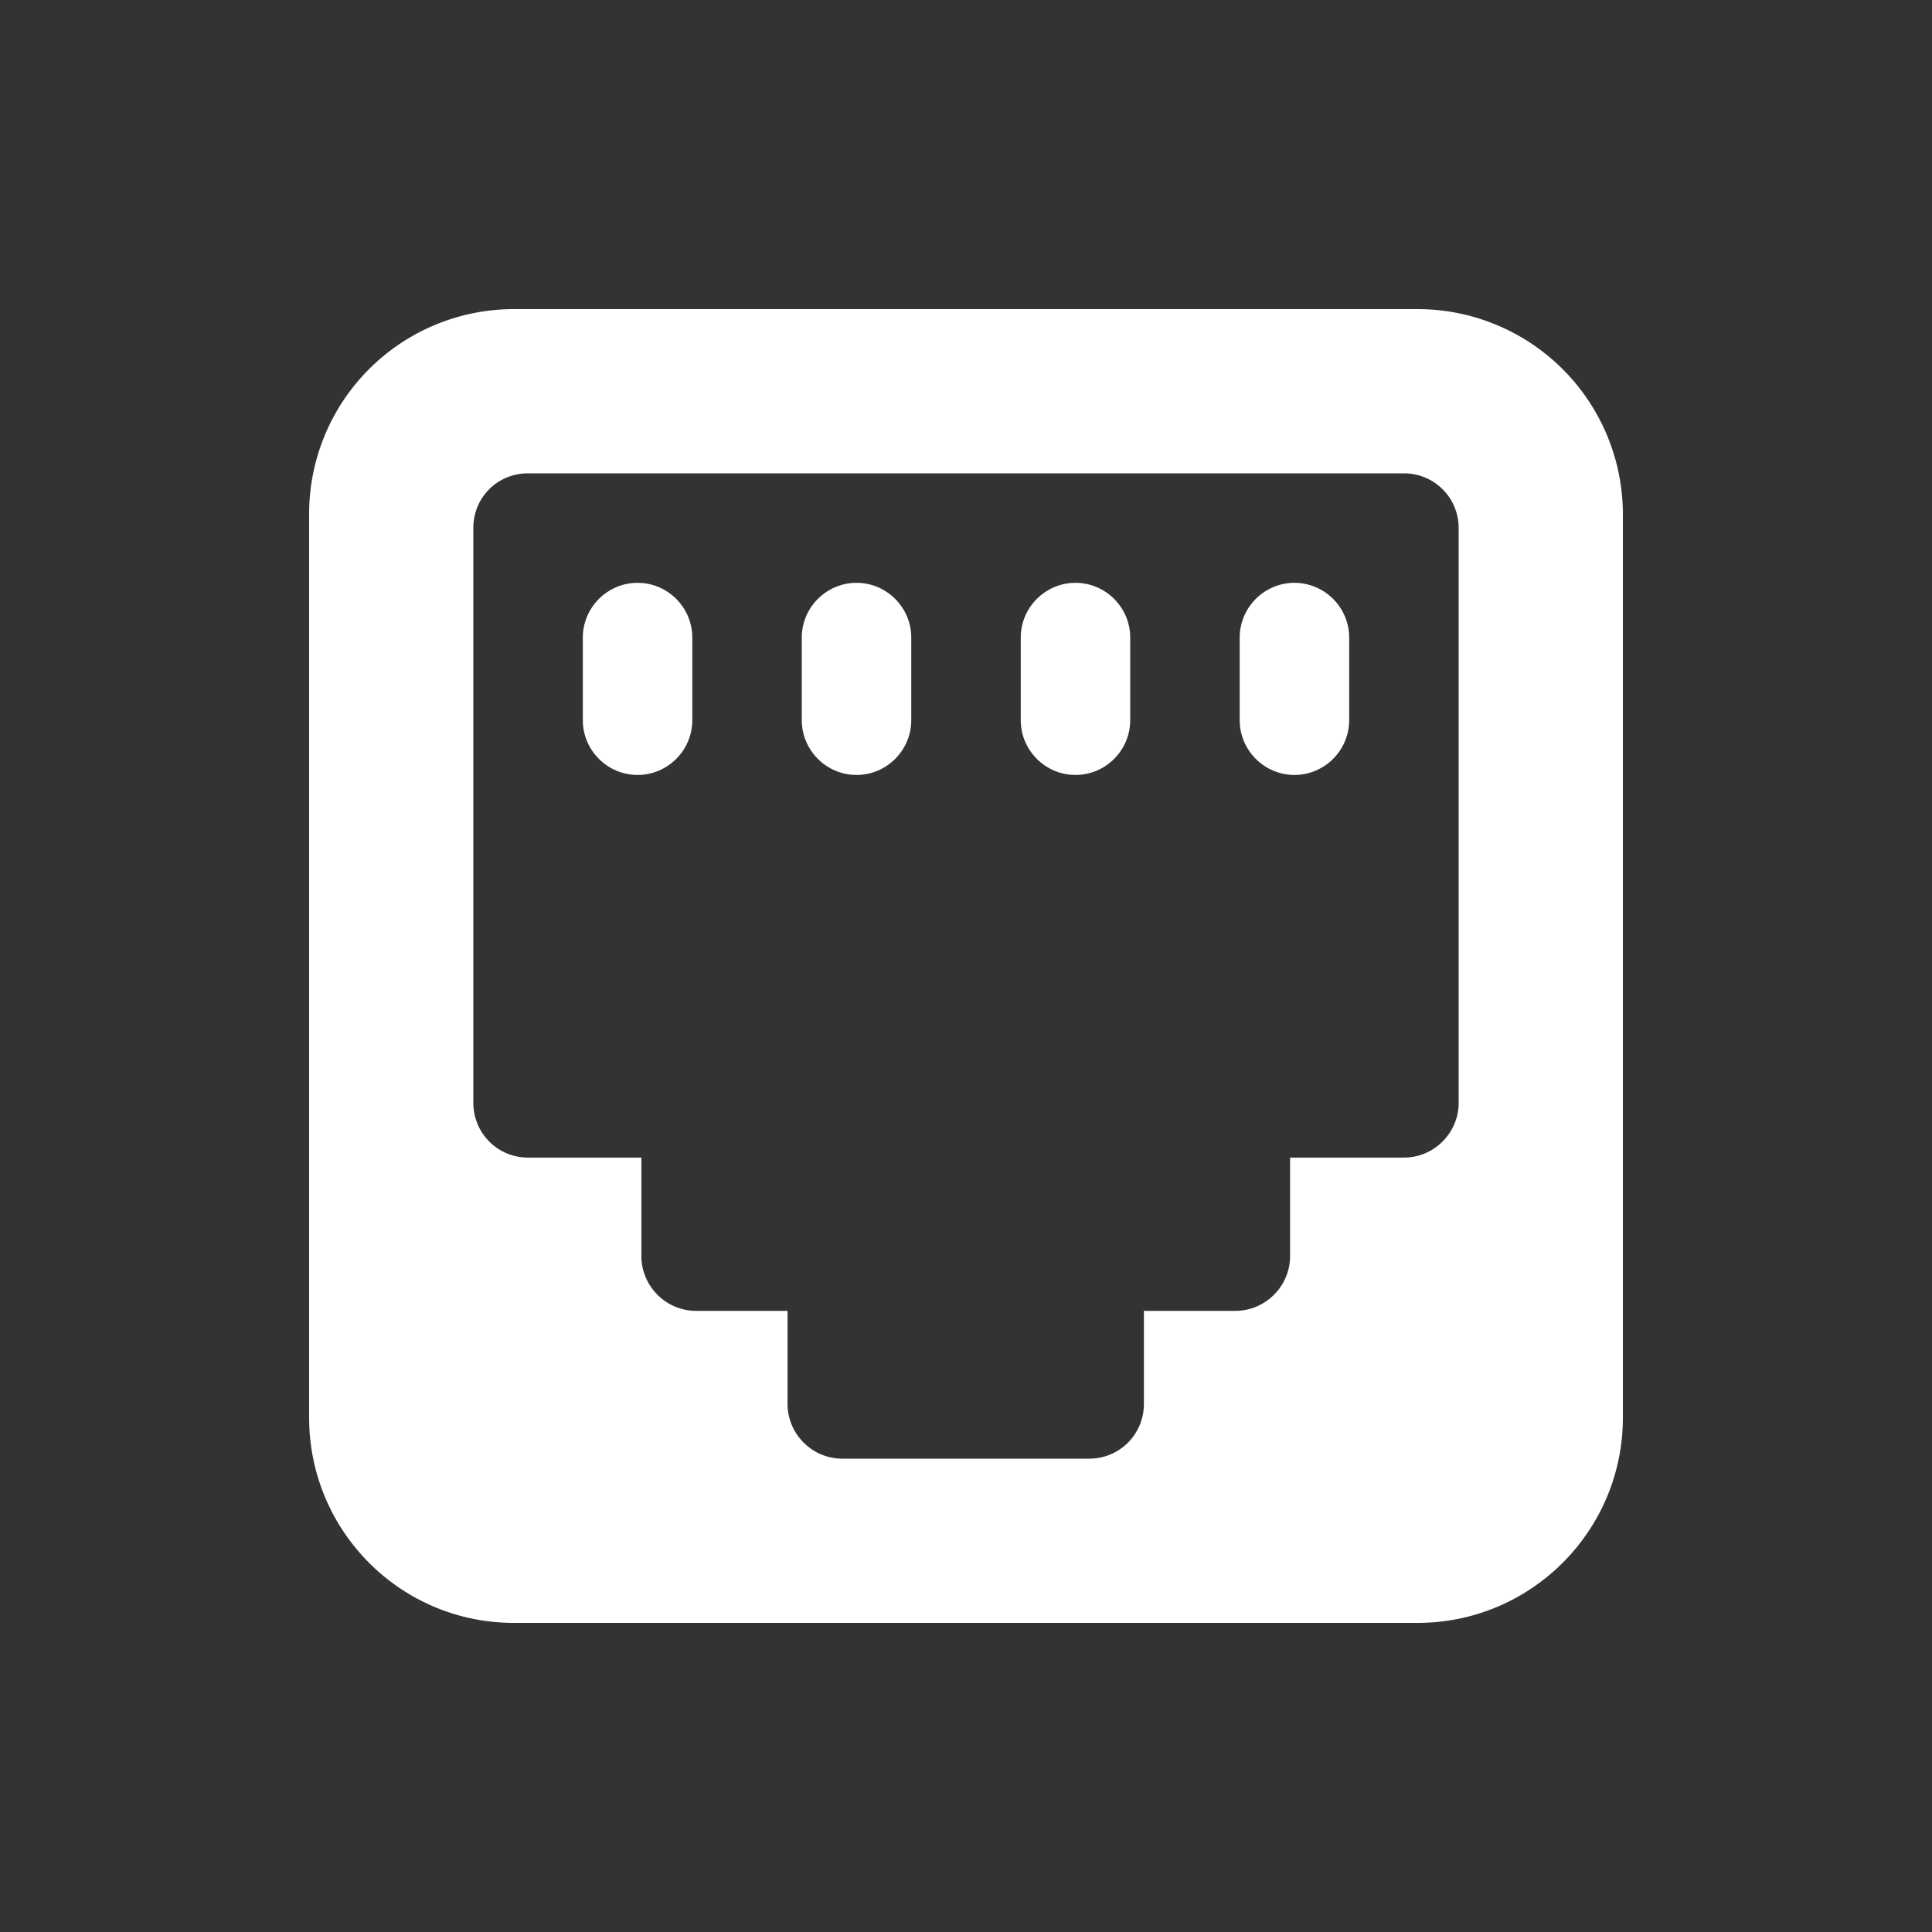 <svg xmlns="http://www.w3.org/2000/svg" version="1.1" xmlns:xlink="http://www.w3.org/1999/xlink" width="512" height="512" x="0" y="0" viewBox="0 0 30 30" style="enable-background:new 0 0 512 512" xml:space="preserve"><rect x="0" y="0" width="30" height="30" fill="#333333" stroke="none"/><g transform="matrix(0.85,0,0,0.85,2.25,2.25)"><path d="M23.25 3H6.74A3.74 3.74 0 0 0 3 6.74v16.51C3 25.32 4.67 27 6.74 27h16.51c2.07 0 3.75-1.68 3.75-3.75V6.74A3.75 3.75 0 0 0 23.25 3zM24 17.5c0 .55-.45 1-1 1h-2.08v1.8c0 .55-.45 1-1 1h-1.67V23c0 .55-.44 1-1 1h-4.51c-.55 0-1-.45-1-1v-1.7h-1.67c-.55 0-1-.45-1-1v-1.8H7c-.56 0-1-.45-1-1V7c0-.56.44-1 1-1h16c.55 0 1 .44 1 1z" fill="#ffffff" opacity="1" data-original="#000000"></path><path d="M9 8c-.55 0-1 .45-1 1v1.51c0 .55.45 1 1 1s1-.45 1-1V9c0-.55-.45-1-1-1zM13 8c-.55 0-1 .45-1 1v1.51c0 .55.45 1 1 1s1-.45 1-1V9c0-.55-.45-1-1-1zM17 8c-.55 0-1 .45-1 1v1.51c0 .55.45 1 1 1s1-.45 1-1V9c0-.55-.45-1-1-1zM21 8c-.55 0-1 .45-1 1v1.51c0 .55.45 1 1 1s1-.45 1-1V9c0-.55-.45-1-1-1z" fill="#ffffff" opacity="1" data-original="#000000"></path></g></svg>
